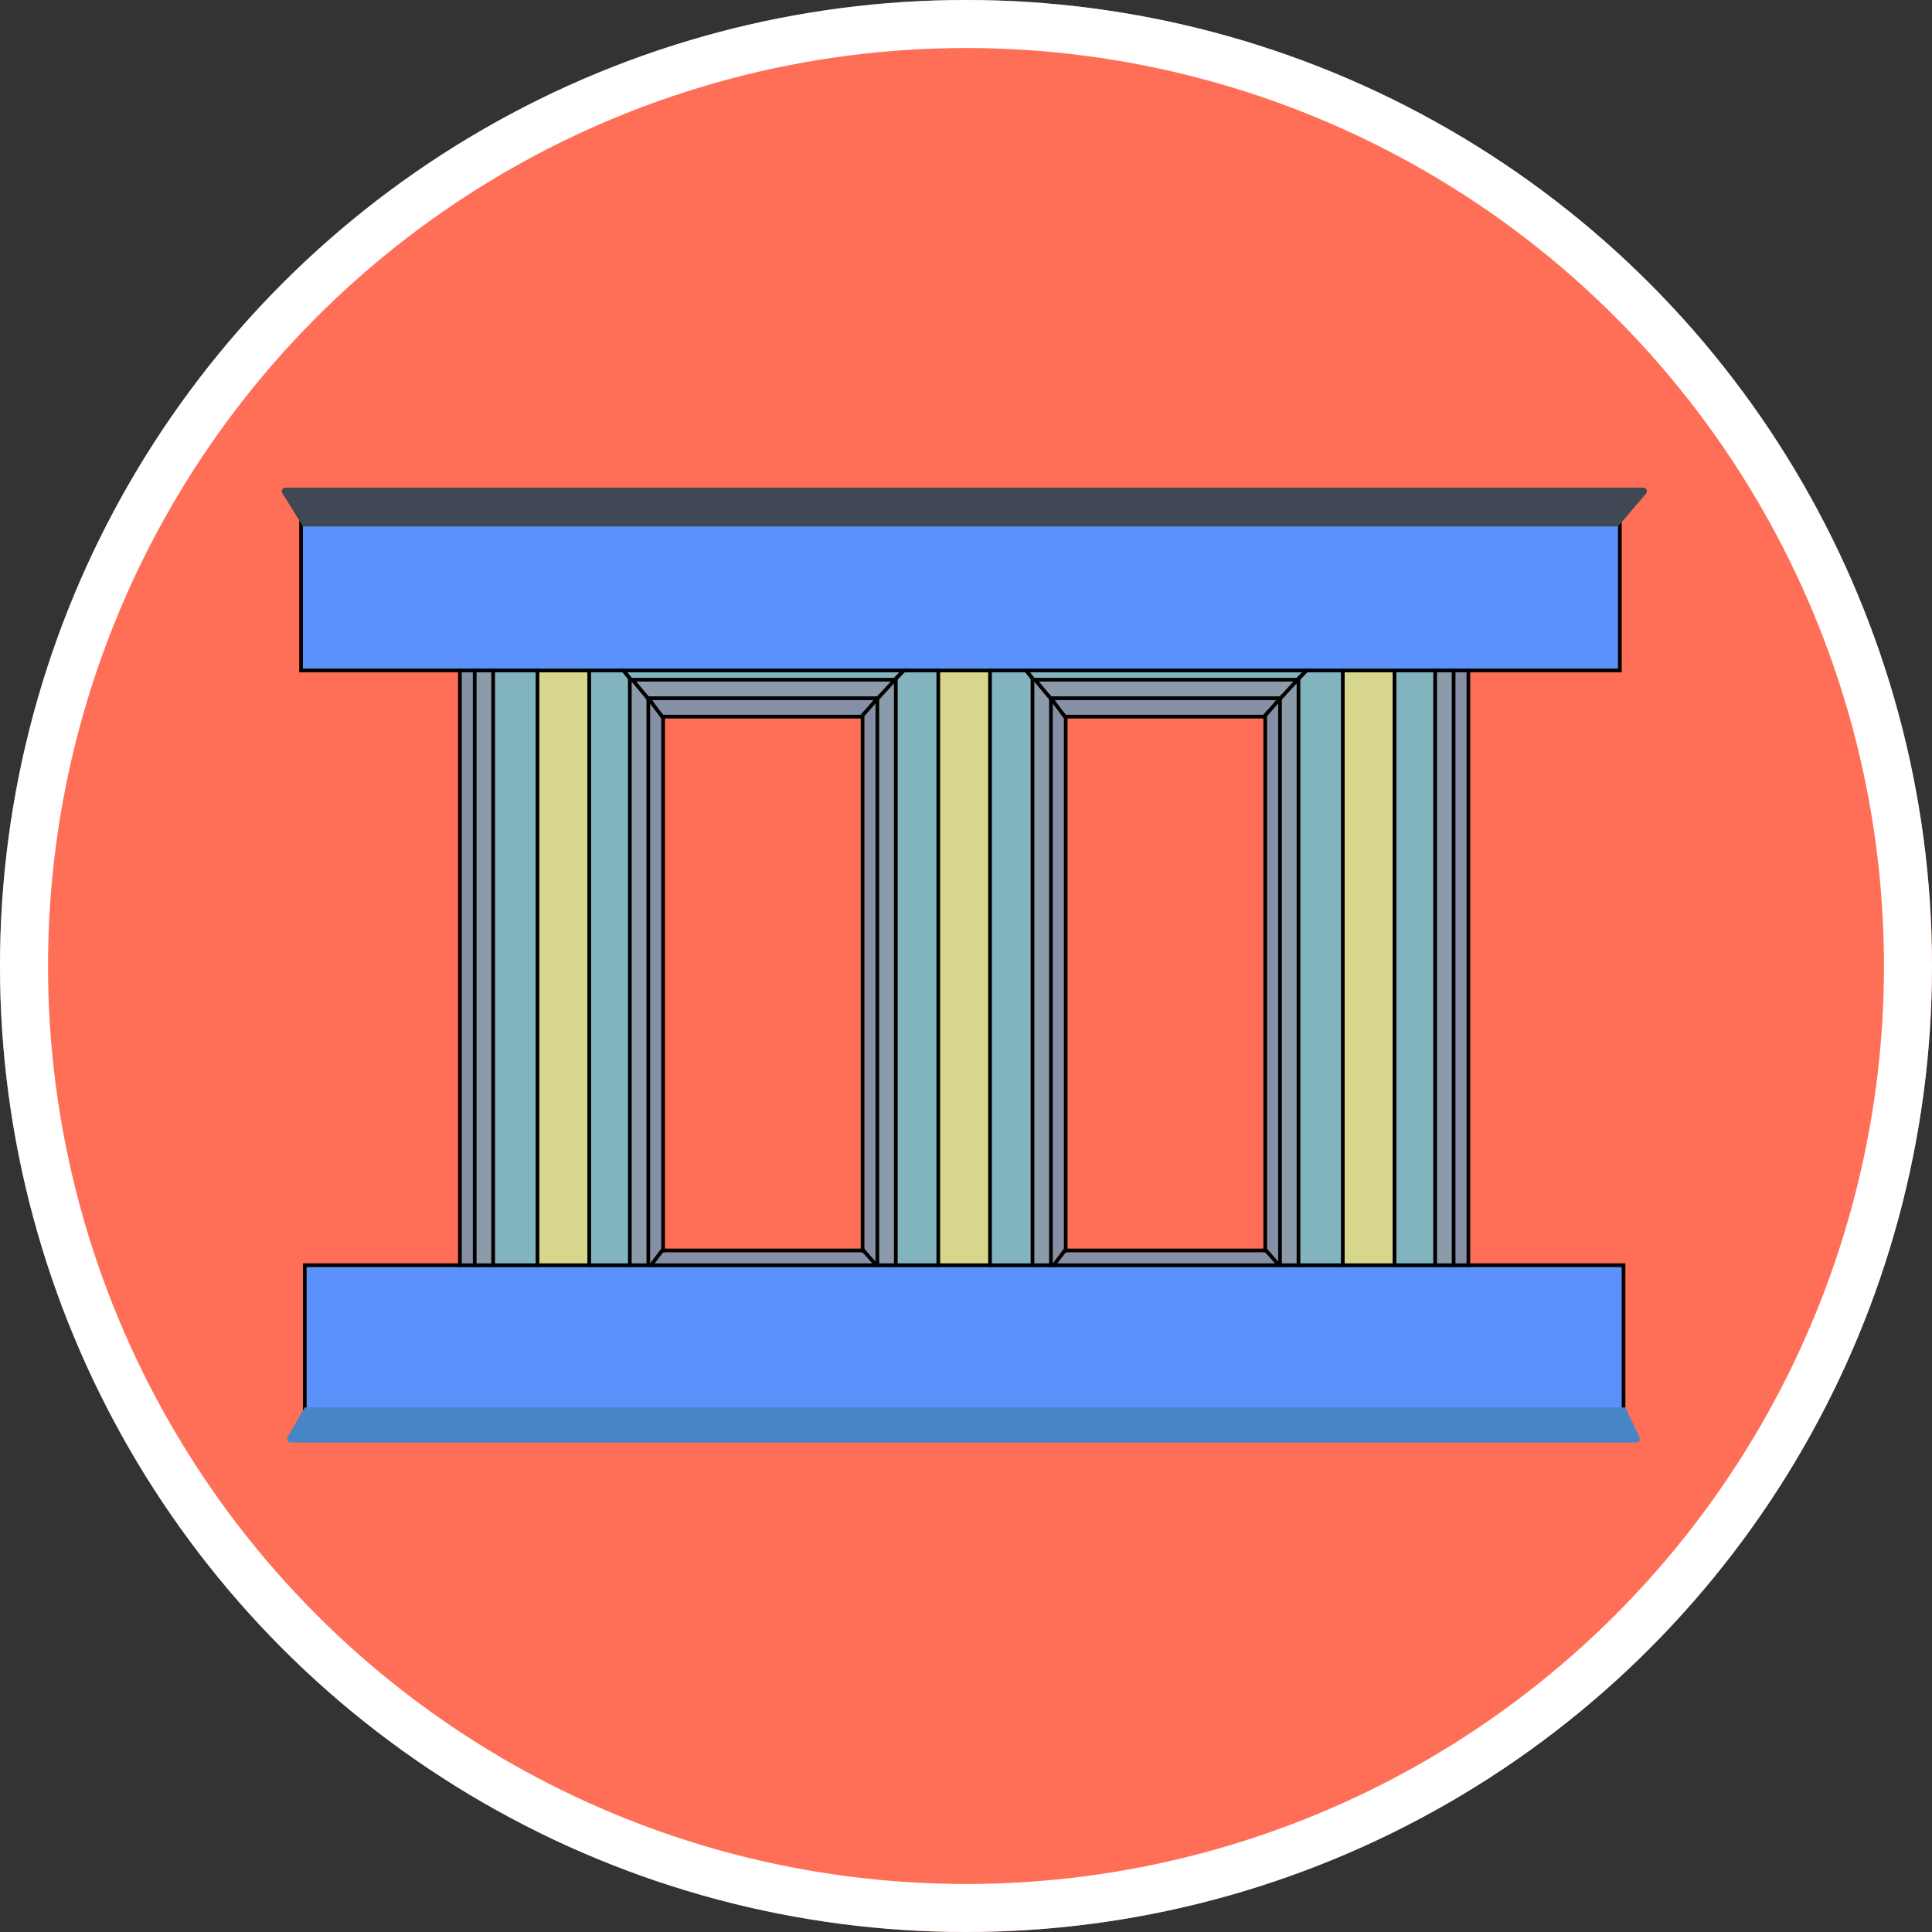 <svg width="523" height="523" viewBox="0 0 523 523" fill="none" xmlns="http://www.w3.org/2000/svg" xmlns:xlink="http://www.w3.org/1999/xlink">
	<rect x="0" y="0" width="523" height="523" fill="#333333" stroke="none"/>
	<desc>
			Created with Pixso.
	</desc>
	<defs/>
	<circle id="椭圆 1" cx="261.5" cy="261.5" r="261.5" fill="#FF6F58" fill-opacity="1"/>
	<circle id="椭圆 1" cx="261.5" cy="261.5" r="255" stroke="#FFFFFF" stroke-opacity="1" stroke-width="13"/>
	<path id="矩形 2" d="M125 181L179 181L179 343L125 343L125 181Z" fill="#8590A6" fill-opacity="1" fill-rule="evenodd"/>
	<path id="矩形 2" d="M180 180L124 180L124 344L180 344L180 180ZM179 181L125 181L125 343L179 343L179 181Z" fill="#000000" fill-opacity="1" fill-rule="evenodd"/>
	<path id="矩形 2" d="M129 181L175 181L175 343L129 343L129 181Z" fill="#8C9BAA" fill-opacity="1" fill-rule="evenodd"/>
	<path id="矩形 2" d="M176 180L128 180L128 344L176 344L176 180ZM175 181L129 181L129 343L175 343L175 181Z" fill="#000000" fill-opacity="1" fill-rule="evenodd"/>
	<path id="矩形 2" d="M343 181L397 181L397 343L343 343L343 181Z" fill="#8590A6" fill-opacity="1" fill-rule="evenodd"/>
	<path id="矩形 2" d="M398 180L342 180L342 344L398 344L398 180ZM397 181L343 181L343 343L397 343L397 181Z" fill="#000000" fill-opacity="1" fill-rule="evenodd"/>
	<path id="矩形 2" d="M347 181L393 181L393 343L347 343L347 181Z" fill="#8C9BAA" fill-opacity="1" fill-rule="evenodd"/>
	<path id="矩形 2" d="M394 180L346 180L346 344L394 344L394 180ZM393 181L347 181L347 343L393 343L393 181Z" fill="#000000" fill-opacity="1" fill-rule="evenodd"/>
	<path id="矩形 2" d="M234 181L288 181L288 343L234 343L234 181Z" fill="#8590A6" fill-opacity="1" fill-rule="evenodd"/>
	<path id="矩形 2" d="M289 180L233 180L233 344L289 344L289 180ZM288 181L234 181L234 343L288 343L288 181Z" fill="#000000" fill-opacity="1" fill-rule="evenodd"/>
	<path id="矩形 2" d="M238 181L284 181L284 343L238 343L238 181Z" fill="#8C9BAA" fill-opacity="1" fill-rule="evenodd"/>
	<path id="矩形 2" d="M285 180L237 180L237 344L285 344L285 180ZM284 181L238 181L238 343L284 343L284 181Z" fill="#000000" fill-opacity="1" fill-rule="evenodd"/>
	<path id="矩形 2" d="M352 181L388 181L388 343L352 343L352 181Z" fill="#82B4BE" fill-opacity="1" fill-rule="evenodd"/>
	<path id="矩形 2" d="M389 180L351 180L351 344L389 344L389 180ZM388 181L352 181L352 343L388 343L388 181Z" fill="#000000" fill-opacity="1" fill-rule="evenodd"/>
	<path id="矩形 2" d="M243 181L279 181L279 343L243 343L243 181Z" fill="#82B4BE" fill-opacity="1" fill-rule="evenodd"/>
	<path id="矩形 2" d="M280 180L242 180L242 344L280 344L280 180ZM279 181L243 181L243 343L279 343L279 181Z" fill="#000000" fill-opacity="1" fill-rule="evenodd"/>
	<path id="矩形 2" d="M134 181L170 181L170 343L134 343L134 181Z" fill="#82B4BE" fill-opacity="1" fill-rule="evenodd"/>
	<path id="矩形 2" d="M171 180L133 180L133 344L171 344L171 180ZM170 181L134 181L134 343L170 343L170 181Z" fill="#000000" fill-opacity="1" fill-rule="evenodd"/>
	<path id="矩形 2" d="M176 189L171 183L242.5 183L237 189L176 189Z" fill="#8C9BAA" fill-opacity="1" fill-rule="evenodd"/>
	<path id="矩形 2" d="M244.77 182L168.86 182L175.53 190L237.44 190L244.77 182ZM171.83 184L176 189L237 189L241.58 184L242.5 183L171 183L171.83 184Z" fill="#000000" fill-opacity="1" fill-rule="evenodd"/>
	<path id="矩形 2" d="M179.5 193.5L176.5 189.5L236.5 189.5L233 193.5L179.5 193.5Z" fill="#8590A6" fill-opacity="1" fill-rule="evenodd"/>
	<path id="矩形 2" d="M238.7 188.5L174.5 188.5L179 194.5L233.45 194.5L238.7 188.5ZM177.25 190.5L179.5 193.5L233 193.5L236.5 189.5L176.5 189.5L177.25 190.5Z" fill="#000000" fill-opacity="1" fill-rule="evenodd"/>
	<path id="矩形 2" d="M179.5 339L176.5 343L237 343L233.5 339L179.5 339Z" fill="#8590A6" fill-opacity="1" fill-rule="evenodd"/>
	<path id="矩形 2" d="M239.2 344L174.5 344L179 338L233.95 338L239.2 344ZM177.25 342L179.5 339L233.5 339L237 343L176.5 343L177.25 342Z" fill="#000000" fill-opacity="1" fill-rule="evenodd"/>
	<path id="矩形 2" d="M171 183.5L169 181L244.5 181L242 183.5L171 183.5Z" fill="#82B4BE" fill-opacity="1" fill-rule="evenodd"/>
	<path id="矩形 2" d="M246.91 180L166.91 180L170.51 184.5L242.41 184.5L246.91 180ZM169.8 182L171 183.5L242 183.5L244.5 181L169 181L169.8 182Z" fill="#000000" fill-opacity="1" fill-rule="evenodd"/>
	<path id="矩形 2" d="M285 189L280 183L351.5 183L346 189L285 189Z" fill="#8C9BAA" fill-opacity="1" fill-rule="evenodd"/>
	<path id="矩形 2" d="M353.77 182L277.86 182L284.53 190L346.44 190L353.77 182ZM280.83 184L285 189L346 189L350.58 184L351.5 183L280 183L280.83 184Z" fill="#000000" fill-opacity="1" fill-rule="evenodd"/>
	<path id="矩形 2" d="M288.5 193.5L285.5 189.5L345.5 189.5L342 193.5L288.5 193.5Z" fill="#8590A6" fill-opacity="1" fill-rule="evenodd"/>
	<path id="矩形 2" d="M347.7 188.5L283.5 188.5L288 194.5L342.45 194.5L347.7 188.5ZM286.25 190.5L288.5 193.5L342 193.5L345.5 189.5L285.5 189.5L286.25 190.5Z" fill="#000000" fill-opacity="1" fill-rule="evenodd"/>
	<path id="矩形 2" d="M288.5 339L285.5 343L346 343L342.5 339L288.5 339Z" fill="#8590A6" fill-opacity="1" fill-rule="evenodd"/>
	<path id="矩形 2" d="M348.2 344L283.5 344L288 338L342.95 338L348.2 344ZM286.25 342L288.5 339L342.5 339L346 343L285.5 343L286.25 342Z" fill="#000000" fill-opacity="1" fill-rule="evenodd"/>
	<path id="矩形 2" d="M280 183.5L278 181L353.5 181L351 183.5L280 183.5Z" fill="#82B4BE" fill-opacity="1" fill-rule="evenodd"/>
	<path id="矩形 2" d="M355.91 180L275.91 180L279.51 184.5L351.41 184.5L355.91 180ZM278.79 182L280 183.5L351 183.5L353.5 181L278 181L278.79 182Z" fill="#000000" fill-opacity="1" fill-rule="evenodd"/>
	<path id="矩形 2" d="M364 181L377 181L377 343L364 343L364 181Z" fill="#D6D68D" fill-opacity="1" fill-rule="evenodd"/>
	<path id="矩形 2" d="M364 181L377 181L377 343L364 343L364 181Z" fill="#D6D68D" fill-opacity="1" fill-rule="evenodd"/>
	<path id="矩形 2" d="M364 181L377 181L377 343L364 343L364 181Z" fill="#D6D68D" fill-opacity="1" fill-rule="evenodd"/>
	<path id="矩形 2" d="M364 181L377 181L377 343L364 343L364 181Z" fill="#D6D68D" fill-opacity="1" fill-rule="evenodd"/>
	<path id="矩形 2" d="M364 181L377 181L377 343L364 343L364 181Z" fill="#D6D68D" fill-opacity="1" fill-rule="evenodd"/>
	<path id="矩形 2" d="M378 180L363 180L363 344L378 344L378 180ZM377 181L364 181L364 343L377 343L377 181Z" fill="#000000" fill-opacity="1" fill-rule="evenodd"/>
	<path id="矩形 2" d="M254.5 181L267.5 181L267.5 343L254.5 343L254.5 181Z" fill="#D6D68D" fill-opacity="1" fill-rule="evenodd"/>
	<path id="矩形 2" d="M254.5 181L267.5 181L267.5 343L254.5 343L254.5 181Z" fill="#D6D68D" fill-opacity="1" fill-rule="evenodd"/>
	<path id="矩形 2" d="M254.5 181L267.5 181L267.5 343L254.5 343L254.5 181Z" fill="#D6D68D" fill-opacity="1" fill-rule="evenodd"/>
	<path id="矩形 2" d="M254.5 181L267.5 181L267.5 343L254.5 343L254.5 181Z" fill="#D6D68D" fill-opacity="1" fill-rule="evenodd"/>
	<path id="矩形 2" d="M254.5 181L267.5 181L267.5 343L254.5 343L254.5 181Z" fill="#D6D68D" fill-opacity="1" fill-rule="evenodd"/>
	<path id="矩形 2" d="M268.5 180L253.5 180L253.5 344L268.5 344L268.5 180ZM267.5 181L254.5 181L254.5 343L267.5 343L267.5 181Z" fill="#000000" fill-opacity="1" fill-rule="evenodd"/>
	<path id="矩形 2" d="M146 181L159 181L159 343L146 343L146 181Z" fill="#D6D68D" fill-opacity="1" fill-rule="evenodd"/>
	<path id="矩形 2" d="M146 181L159 181L159 343L146 343L146 181Z" fill="#D6D68D" fill-opacity="1" fill-rule="evenodd"/>
	<path id="矩形 2" d="M146 181L159 181L159 343L146 343L146 181Z" fill="#D6D68D" fill-opacity="1" fill-rule="evenodd"/>
	<path id="矩形 2" d="M146 181L159 181L159 343L146 343L146 181Z" fill="#D6D68D" fill-opacity="1" fill-rule="evenodd"/>
	<path id="矩形 2" d="M146 181L159 181L159 343L146 343L146 181Z" fill="#D6D68D" fill-opacity="1" fill-rule="evenodd"/>
	<path id="矩形 2" d="M160 180L145 180L145 344L160 344L160 180ZM159 181L146 181L146 343L159 343L159 181Z" fill="#000000" fill-opacity="1" fill-rule="evenodd"/>
	<path id="矩形 1" d="M83 343L439 343L439 387L83 387L83 343Z" fill="#5A91FA" fill-opacity="1" fill-rule="evenodd"/>
	<path id="矩形 1" d="M440 342L82 342L82 388L440 388L440 342ZM439 343L83 343L83 387L439 387L439 343Z" fill="#000000" fill-opacity="1" fill-rule="evenodd"/>
	<path id="矩形 1" d="M82 137L438 137L438 181L82 181L82 137Z" fill="#5A91FA" fill-opacity="1" fill-rule="evenodd"/>
	<path id="矩形 1" d="M439 136L81 136L81 182L439 182L439 136ZM438 137L82 137L82 181L438 181L438 137Z" fill="#000000" fill-opacity="1" fill-rule="evenodd"/>
	<path id="多边形 1" d="M76.44 133.52L82 142.5L438 142.5L445.58 133.65C446.14 133 445.68 132 444.82 132L77.29 132C76.51 132 76.03 132.86 76.44 133.52Z" fill="#3F4854" fill-opacity="1" fill-rule="evenodd"/>
	<path id="多边形 1" d="M77.86 388.99L82.5 381L440 381L443.82 389.07C444.13 389.73 443.65 390.5 442.92 390.5L78.73 390.5C77.96 390.5 77.48 389.66 77.86 388.99Z" fill="#4786C4" fill-opacity="1" fill-rule="evenodd"/>
</svg>
